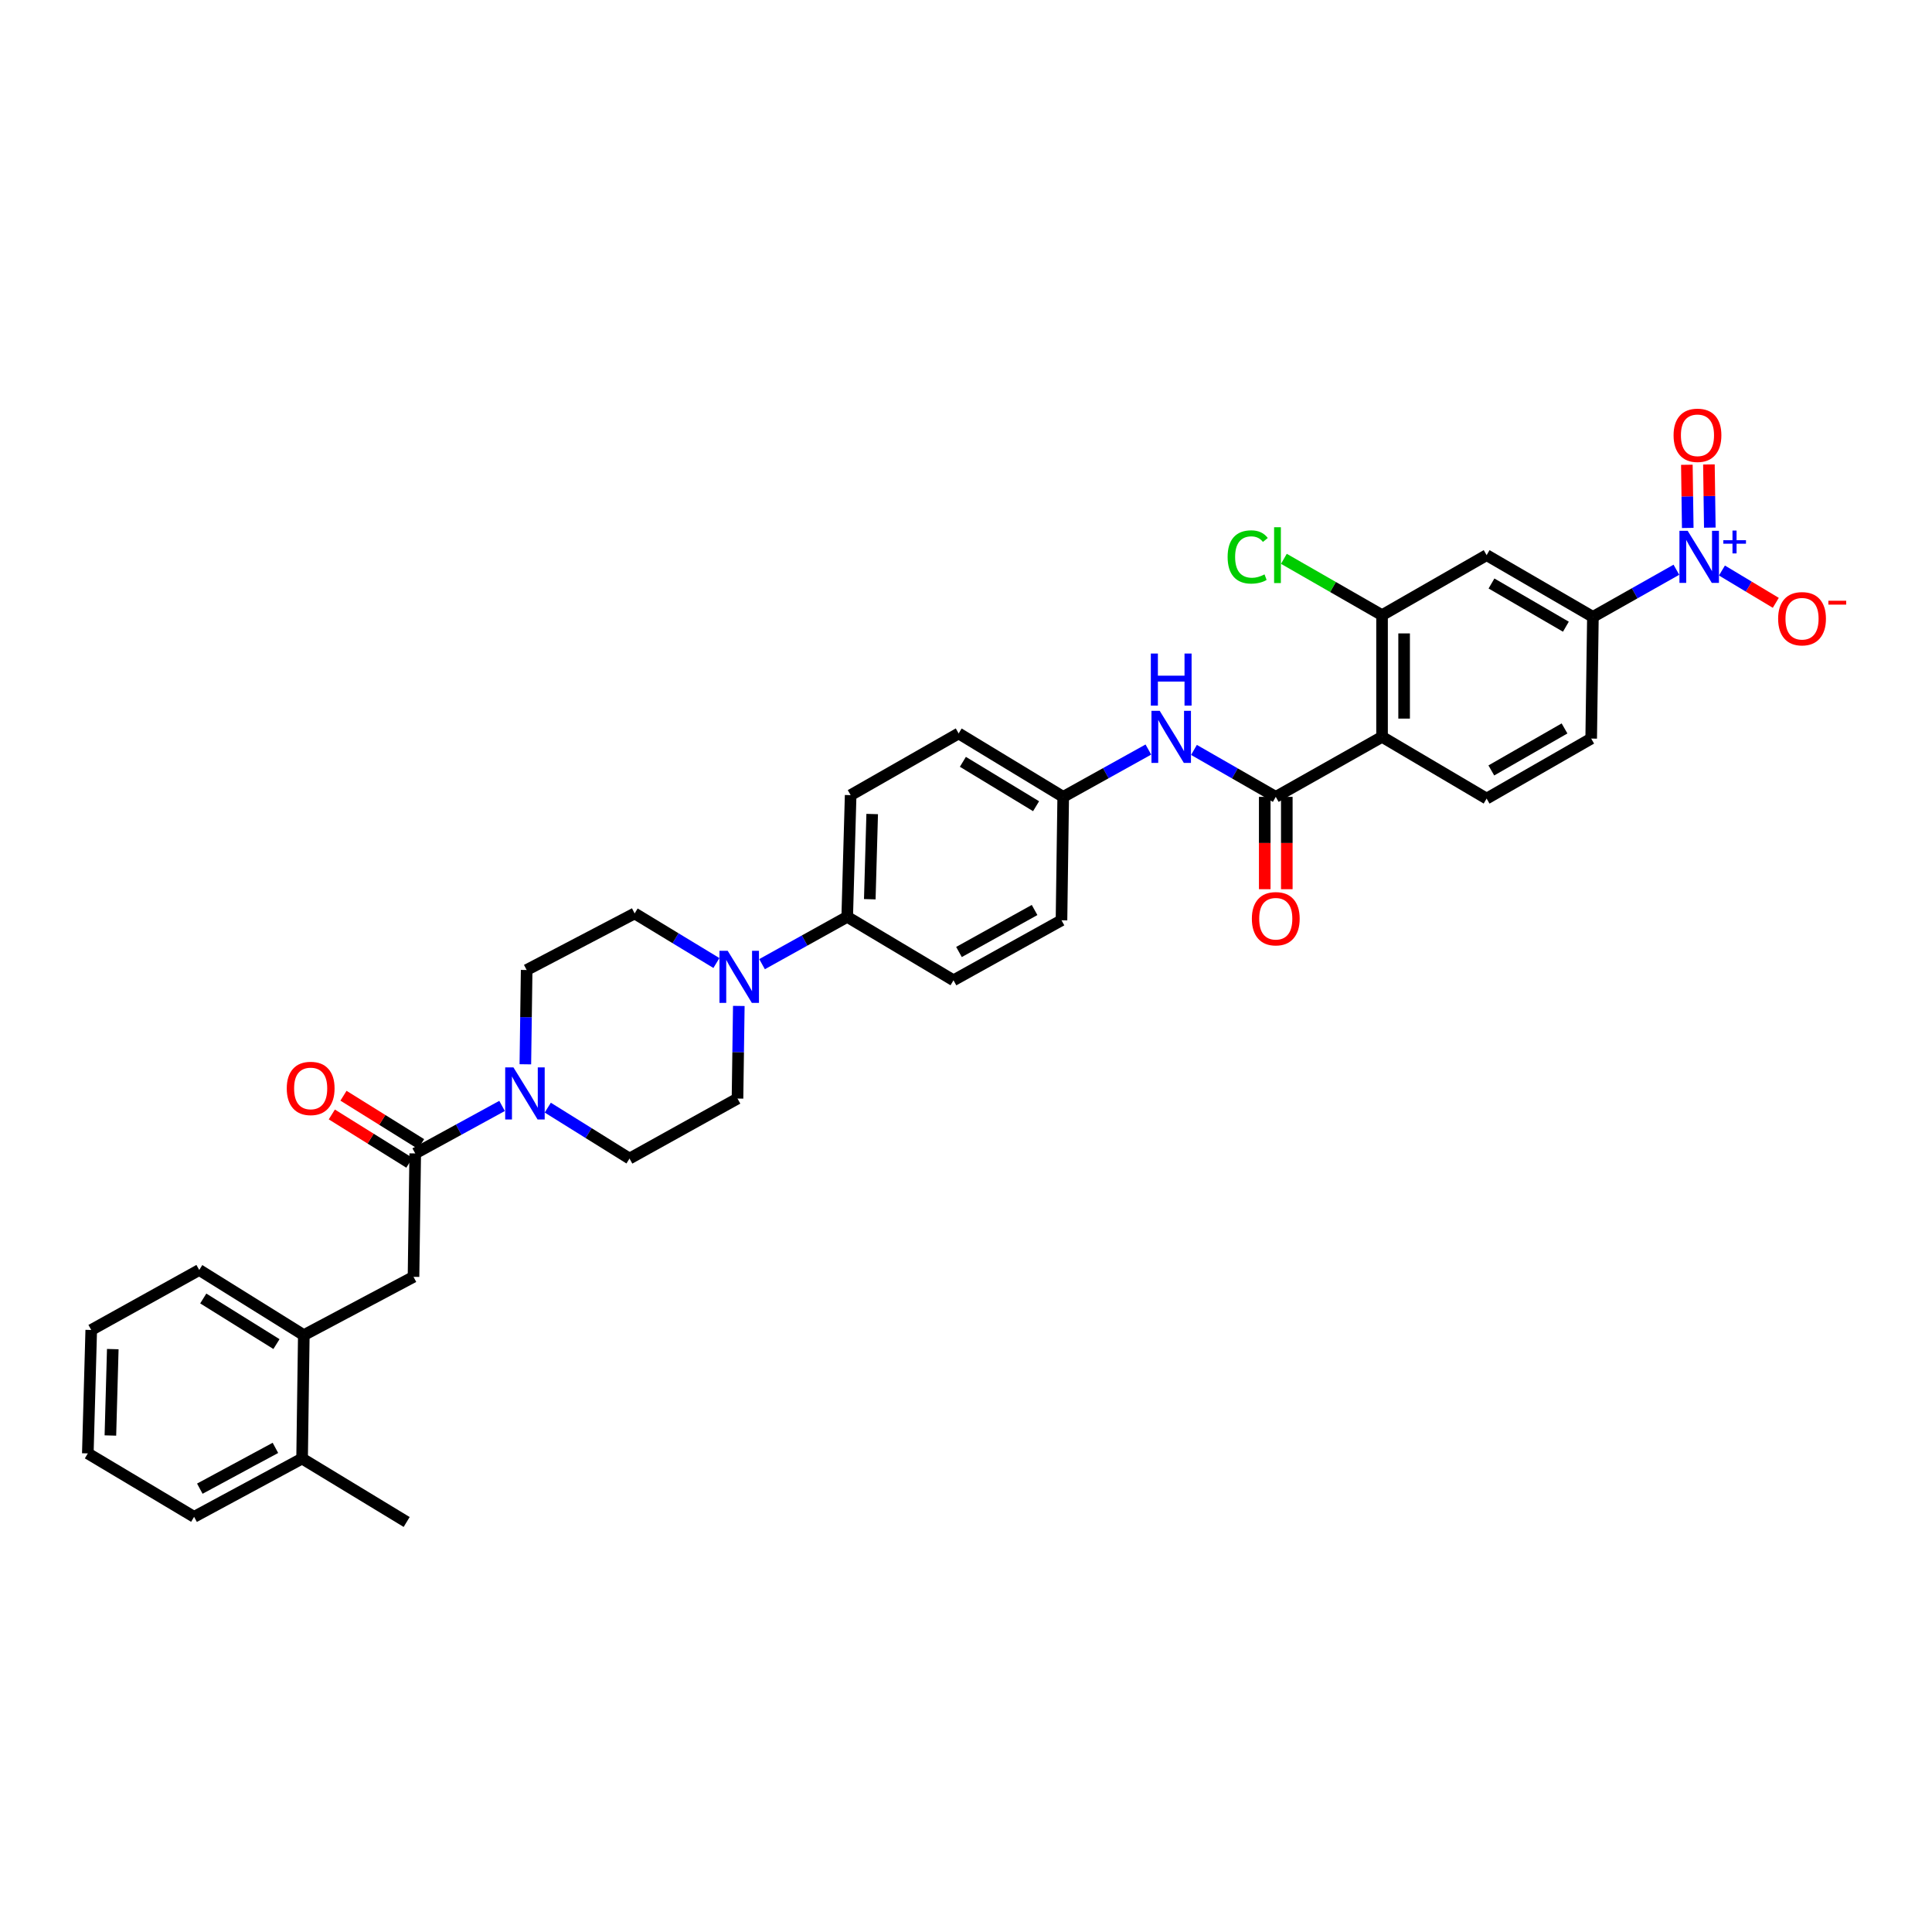 <?xml version='1.0' encoding='iso-8859-1'?>
<svg version='1.1' baseProfile='full'
              xmlns='http://www.w3.org/2000/svg'
                      xmlns:rdkit='http://www.rdkit.org/xml'
                      xmlns:xlink='http://www.w3.org/1999/xlink'
                  xml:space='preserve'
width='1000px' height='1000px' viewBox='0 0 1000 1000'>
<!-- END OF HEADER -->
<rect style='opacity:1.0;fill:#FFFFFF;stroke:none' width='1000' height='1000' x='0' y='0'> </rect>
<path class='bond-0' d='M 617.996,388.157 L 639.166,400.306' style='fill:none;fill-rule:evenodd;stroke:#0000FF;stroke-width:6px;stroke-linecap:butt;stroke-linejoin:miter;stroke-opacity:1' />
<path class='bond-0' d='M 639.166,400.306 L 660.337,412.454' style='fill:none;fill-rule:evenodd;stroke:#000000;stroke-width:6px;stroke-linecap:butt;stroke-linejoin:miter;stroke-opacity:1' />
<path class='bond-1' d='M 594.394,387.963 L 572.355,400.209' style='fill:none;fill-rule:evenodd;stroke:#0000FF;stroke-width:6px;stroke-linecap:butt;stroke-linejoin:miter;stroke-opacity:1' />
<path class='bond-1' d='M 572.355,400.209 L 550.315,412.454' style='fill:none;fill-rule:evenodd;stroke:#000000;stroke-width:6px;stroke-linecap:butt;stroke-linejoin:miter;stroke-opacity:1' />
<path class='bond-2' d='M 867.696,294.896 L 846.092,307.094' style='fill:none;fill-rule:evenodd;stroke:#0000FF;stroke-width:6px;stroke-linecap:butt;stroke-linejoin:miter;stroke-opacity:1' />
<path class='bond-2' d='M 846.092,307.094 L 824.487,319.292' style='fill:none;fill-rule:evenodd;stroke:#000000;stroke-width:6px;stroke-linecap:butt;stroke-linejoin:miter;stroke-opacity:1' />
<path class='bond-3' d='M 891.271,295.297 L 905.211,303.661' style='fill:none;fill-rule:evenodd;stroke:#0000FF;stroke-width:6px;stroke-linecap:butt;stroke-linejoin:miter;stroke-opacity:1' />
<path class='bond-3' d='M 905.211,303.661 L 919.15,312.025' style='fill:none;fill-rule:evenodd;stroke:#FF0000;stroke-width:6px;stroke-linecap:butt;stroke-linejoin:miter;stroke-opacity:1' />
<path class='bond-4' d='M 884.995,273.101 L 884.765,256.75' style='fill:none;fill-rule:evenodd;stroke:#0000FF;stroke-width:6px;stroke-linecap:butt;stroke-linejoin:miter;stroke-opacity:1' />
<path class='bond-4' d='M 884.765,256.75 L 884.534,240.4' style='fill:none;fill-rule:evenodd;stroke:#FF0000;stroke-width:6px;stroke-linecap:butt;stroke-linejoin:miter;stroke-opacity:1' />
<path class='bond-4' d='M 873.575,273.262 L 873.345,256.911' style='fill:none;fill-rule:evenodd;stroke:#0000FF;stroke-width:6px;stroke-linecap:butt;stroke-linejoin:miter;stroke-opacity:1' />
<path class='bond-4' d='M 873.345,256.911 L 873.114,240.561' style='fill:none;fill-rule:evenodd;stroke:#FF0000;stroke-width:6px;stroke-linecap:butt;stroke-linejoin:miter;stroke-opacity:1' />
<path class='bond-5' d='M 654.626,412.454 L 654.626,436.352' style='fill:none;fill-rule:evenodd;stroke:#000000;stroke-width:6px;stroke-linecap:butt;stroke-linejoin:miter;stroke-opacity:1' />
<path class='bond-5' d='M 654.626,436.352 L 654.626,460.249' style='fill:none;fill-rule:evenodd;stroke:#FF0000;stroke-width:6px;stroke-linecap:butt;stroke-linejoin:miter;stroke-opacity:1' />
<path class='bond-5' d='M 666.047,412.454 L 666.047,436.352' style='fill:none;fill-rule:evenodd;stroke:#000000;stroke-width:6px;stroke-linecap:butt;stroke-linejoin:miter;stroke-opacity:1' />
<path class='bond-5' d='M 666.047,436.352 L 666.047,460.249' style='fill:none;fill-rule:evenodd;stroke:#FF0000;stroke-width:6px;stroke-linecap:butt;stroke-linejoin:miter;stroke-opacity:1' />
<path class='bond-6' d='M 660.337,412.454 L 715.347,381.396' style='fill:none;fill-rule:evenodd;stroke:#000000;stroke-width:6px;stroke-linecap:butt;stroke-linejoin:miter;stroke-opacity:1' />
<path class='bond-7' d='M 715.347,381.396 L 769.476,413.343' style='fill:none;fill-rule:evenodd;stroke:#000000;stroke-width:6px;stroke-linecap:butt;stroke-linejoin:miter;stroke-opacity:1' />
<path class='bond-8' d='M 715.347,381.396 L 715.347,318.403' style='fill:none;fill-rule:evenodd;stroke:#000000;stroke-width:6px;stroke-linecap:butt;stroke-linejoin:miter;stroke-opacity:1' />
<path class='bond-8' d='M 726.768,371.947 L 726.768,327.852' style='fill:none;fill-rule:evenodd;stroke:#000000;stroke-width:6px;stroke-linecap:butt;stroke-linejoin:miter;stroke-opacity:1' />
<path class='bond-9' d='M 271.919,550.877 L 272.258,526.474' style='fill:none;fill-rule:evenodd;stroke:#0000FF;stroke-width:6px;stroke-linecap:butt;stroke-linejoin:miter;stroke-opacity:1' />
<path class='bond-9' d='M 272.258,526.474 L 272.597,502.07' style='fill:none;fill-rule:evenodd;stroke:#000000;stroke-width:6px;stroke-linecap:butt;stroke-linejoin:miter;stroke-opacity:1' />
<path class='bond-10' d='M 259.869,572.427 L 237.395,584.718' style='fill:none;fill-rule:evenodd;stroke:#0000FF;stroke-width:6px;stroke-linecap:butt;stroke-linejoin:miter;stroke-opacity:1' />
<path class='bond-10' d='M 237.395,584.718 L 214.922,597.01' style='fill:none;fill-rule:evenodd;stroke:#000000;stroke-width:6px;stroke-linecap:butt;stroke-linejoin:miter;stroke-opacity:1' />
<path class='bond-11' d='M 283.525,573.312 L 304.678,586.49' style='fill:none;fill-rule:evenodd;stroke:#0000FF;stroke-width:6px;stroke-linecap:butt;stroke-linejoin:miter;stroke-opacity:1' />
<path class='bond-11' d='M 304.678,586.49 L 325.831,599.668' style='fill:none;fill-rule:evenodd;stroke:#000000;stroke-width:6px;stroke-linecap:butt;stroke-linejoin:miter;stroke-opacity:1' />
<path class='bond-12' d='M 214.033,660.891 L 157.252,691.061' style='fill:none;fill-rule:evenodd;stroke:#000000;stroke-width:6px;stroke-linecap:butt;stroke-linejoin:miter;stroke-opacity:1' />
<path class='bond-13' d='M 214.033,660.891 L 214.922,597.01' style='fill:none;fill-rule:evenodd;stroke:#000000;stroke-width:6px;stroke-linecap:butt;stroke-linejoin:miter;stroke-opacity:1' />
<path class='bond-14' d='M 217.941,592.163 L 197.863,579.655' style='fill:none;fill-rule:evenodd;stroke:#000000;stroke-width:6px;stroke-linecap:butt;stroke-linejoin:miter;stroke-opacity:1' />
<path class='bond-14' d='M 197.863,579.655 L 177.786,567.147' style='fill:none;fill-rule:evenodd;stroke:#FF0000;stroke-width:6px;stroke-linecap:butt;stroke-linejoin:miter;stroke-opacity:1' />
<path class='bond-14' d='M 211.902,601.857 L 191.824,589.349' style='fill:none;fill-rule:evenodd;stroke:#000000;stroke-width:6px;stroke-linecap:butt;stroke-linejoin:miter;stroke-opacity:1' />
<path class='bond-14' d='M 191.824,589.349 L 171.747,576.841' style='fill:none;fill-rule:evenodd;stroke:#FF0000;stroke-width:6px;stroke-linecap:butt;stroke-linejoin:miter;stroke-opacity:1' />
<path class='bond-15' d='M 157.252,691.061 L 103.124,657.344' style='fill:none;fill-rule:evenodd;stroke:#000000;stroke-width:6px;stroke-linecap:butt;stroke-linejoin:miter;stroke-opacity:1' />
<path class='bond-15' d='M 143.095,695.697 L 105.205,672.095' style='fill:none;fill-rule:evenodd;stroke:#000000;stroke-width:6px;stroke-linecap:butt;stroke-linejoin:miter;stroke-opacity:1' />
<path class='bond-16' d='M 157.252,691.061 L 156.364,754.942' style='fill:none;fill-rule:evenodd;stroke:#000000;stroke-width:6px;stroke-linecap:butt;stroke-linejoin:miter;stroke-opacity:1' />
<path class='bond-17' d='M 103.124,657.344 L 47.225,688.396' style='fill:none;fill-rule:evenodd;stroke:#000000;stroke-width:6px;stroke-linecap:butt;stroke-linejoin:miter;stroke-opacity:1' />
<path class='bond-18' d='M 394.439,499.051 L 416.478,486.808' style='fill:none;fill-rule:evenodd;stroke:#0000FF;stroke-width:6px;stroke-linecap:butt;stroke-linejoin:miter;stroke-opacity:1' />
<path class='bond-18' d='M 416.478,486.808 L 438.517,474.565' style='fill:none;fill-rule:evenodd;stroke:#000000;stroke-width:6px;stroke-linecap:butt;stroke-linejoin:miter;stroke-opacity:1' />
<path class='bond-19' d='M 382.406,520.669 L 382.068,544.643' style='fill:none;fill-rule:evenodd;stroke:#0000FF;stroke-width:6px;stroke-linecap:butt;stroke-linejoin:miter;stroke-opacity:1' />
<path class='bond-19' d='M 382.068,544.643 L 381.73,568.616' style='fill:none;fill-rule:evenodd;stroke:#000000;stroke-width:6px;stroke-linecap:butt;stroke-linejoin:miter;stroke-opacity:1' />
<path class='bond-20' d='M 370.814,498.457 L 349.655,485.623' style='fill:none;fill-rule:evenodd;stroke:#0000FF;stroke-width:6px;stroke-linecap:butt;stroke-linejoin:miter;stroke-opacity:1' />
<path class='bond-20' d='M 349.655,485.623 L 328.496,472.788' style='fill:none;fill-rule:evenodd;stroke:#000000;stroke-width:6px;stroke-linecap:butt;stroke-linejoin:miter;stroke-opacity:1' />
<path class='bond-21' d='M 550.315,412.454 L 496.193,379.626' style='fill:none;fill-rule:evenodd;stroke:#000000;stroke-width:6px;stroke-linecap:butt;stroke-linejoin:miter;stroke-opacity:1' />
<path class='bond-21' d='M 536.274,417.295 L 498.388,394.315' style='fill:none;fill-rule:evenodd;stroke:#000000;stroke-width:6px;stroke-linecap:butt;stroke-linejoin:miter;stroke-opacity:1' />
<path class='bond-22' d='M 550.315,412.454 L 549.427,476.335' style='fill:none;fill-rule:evenodd;stroke:#000000;stroke-width:6px;stroke-linecap:butt;stroke-linejoin:miter;stroke-opacity:1' />
<path class='bond-23' d='M 438.517,474.565 L 493.528,507.394' style='fill:none;fill-rule:evenodd;stroke:#000000;stroke-width:6px;stroke-linecap:butt;stroke-linejoin:miter;stroke-opacity:1' />
<path class='bond-24' d='M 438.517,474.565 L 440.294,411.566' style='fill:none;fill-rule:evenodd;stroke:#000000;stroke-width:6px;stroke-linecap:butt;stroke-linejoin:miter;stroke-opacity:1' />
<path class='bond-24' d='M 450.2,465.437 L 451.444,421.338' style='fill:none;fill-rule:evenodd;stroke:#000000;stroke-width:6px;stroke-linecap:butt;stroke-linejoin:miter;stroke-opacity:1' />
<path class='bond-25' d='M 496.193,379.626 L 440.294,411.566' style='fill:none;fill-rule:evenodd;stroke:#000000;stroke-width:6px;stroke-linecap:butt;stroke-linejoin:miter;stroke-opacity:1' />
<path class='bond-26' d='M 549.427,476.335 L 493.528,507.394' style='fill:none;fill-rule:evenodd;stroke:#000000;stroke-width:6px;stroke-linecap:butt;stroke-linejoin:miter;stroke-opacity:1' />
<path class='bond-26' d='M 535.495,471.011 L 496.366,492.752' style='fill:none;fill-rule:evenodd;stroke:#000000;stroke-width:6px;stroke-linecap:butt;stroke-linejoin:miter;stroke-opacity:1' />
<path class='bond-27' d='M 381.73,568.616 L 325.831,599.668' style='fill:none;fill-rule:evenodd;stroke:#000000;stroke-width:6px;stroke-linecap:butt;stroke-linejoin:miter;stroke-opacity:1' />
<path class='bond-28' d='M 328.496,472.788 L 272.597,502.07' style='fill:none;fill-rule:evenodd;stroke:#000000;stroke-width:6px;stroke-linecap:butt;stroke-linejoin:miter;stroke-opacity:1' />
<path class='bond-29' d='M 47.225,688.396 L 45.455,752.283' style='fill:none;fill-rule:evenodd;stroke:#000000;stroke-width:6px;stroke-linecap:butt;stroke-linejoin:miter;stroke-opacity:1' />
<path class='bond-29' d='M 58.376,698.295 L 57.137,743.016' style='fill:none;fill-rule:evenodd;stroke:#000000;stroke-width:6px;stroke-linecap:butt;stroke-linejoin:miter;stroke-opacity:1' />
<path class='bond-30' d='M 45.455,752.283 L 100.465,785.112' style='fill:none;fill-rule:evenodd;stroke:#000000;stroke-width:6px;stroke-linecap:butt;stroke-linejoin:miter;stroke-opacity:1' />
<path class='bond-31' d='M 100.465,785.112 L 156.364,754.942' style='fill:none;fill-rule:evenodd;stroke:#000000;stroke-width:6px;stroke-linecap:butt;stroke-linejoin:miter;stroke-opacity:1' />
<path class='bond-31' d='M 103.426,770.536 L 142.555,749.417' style='fill:none;fill-rule:evenodd;stroke:#000000;stroke-width:6px;stroke-linecap:butt;stroke-linejoin:miter;stroke-opacity:1' />
<path class='bond-32' d='M 156.364,754.942 L 210.487,787.777' style='fill:none;fill-rule:evenodd;stroke:#000000;stroke-width:6px;stroke-linecap:butt;stroke-linejoin:miter;stroke-opacity:1' />
<path class='bond-33' d='M 715.347,318.403 L 769.476,287.345' style='fill:none;fill-rule:evenodd;stroke:#000000;stroke-width:6px;stroke-linecap:butt;stroke-linejoin:miter;stroke-opacity:1' />
<path class='bond-34' d='M 715.347,318.403 L 689.942,303.824' style='fill:none;fill-rule:evenodd;stroke:#000000;stroke-width:6px;stroke-linecap:butt;stroke-linejoin:miter;stroke-opacity:1' />
<path class='bond-34' d='M 689.942,303.824 L 664.536,289.245' style='fill:none;fill-rule:evenodd;stroke:#00CC00;stroke-width:6px;stroke-linecap:butt;stroke-linejoin:miter;stroke-opacity:1' />
<path class='bond-35' d='M 824.487,319.292 L 769.476,287.345' style='fill:none;fill-rule:evenodd;stroke:#000000;stroke-width:6px;stroke-linecap:butt;stroke-linejoin:miter;stroke-opacity:1' />
<path class='bond-35' d='M 810.5,324.376 L 771.992,302.013' style='fill:none;fill-rule:evenodd;stroke:#000000;stroke-width:6px;stroke-linecap:butt;stroke-linejoin:miter;stroke-opacity:1' />
<path class='bond-36' d='M 824.487,319.292 L 823.599,382.284' style='fill:none;fill-rule:evenodd;stroke:#000000;stroke-width:6px;stroke-linecap:butt;stroke-linejoin:miter;stroke-opacity:1' />
<path class='bond-37' d='M 769.476,413.343 L 823.599,382.284' style='fill:none;fill-rule:evenodd;stroke:#000000;stroke-width:6px;stroke-linecap:butt;stroke-linejoin:miter;stroke-opacity:1' />
<path class='bond-37' d='M 771.91,398.778 L 809.796,377.037' style='fill:none;fill-rule:evenodd;stroke:#000000;stroke-width:6px;stroke-linecap:butt;stroke-linejoin:miter;stroke-opacity:1' />
<path  class='atom-0' d='M 600.256 367.919
L 609.089 382.195
Q 609.964 383.604, 611.373 386.155
Q 612.781 388.705, 612.858 388.857
L 612.858 367.919
L 616.436 367.919
L 616.436 394.872
L 612.743 394.872
L 603.264 379.264
Q 602.16 377.437, 600.98 375.343
Q 599.838 373.249, 599.495 372.602
L 599.495 394.872
L 595.993 394.872
L 595.993 367.919
L 600.256 367.919
' fill='#0000FF'/>
<path  class='atom-0' d='M 595.669 338.271
L 599.324 338.271
L 599.324 349.729
L 613.105 349.729
L 613.105 338.271
L 616.76 338.271
L 616.76 365.224
L 613.105 365.224
L 613.105 352.775
L 599.324 352.775
L 599.324 365.224
L 595.669 365.224
L 595.669 338.271
' fill='#0000FF'/>
<path  class='atom-1' d='M 873.54 274.756
L 882.372 289.032
Q 883.247 290.441, 884.656 292.992
Q 886.064 295.542, 886.141 295.695
L 886.141 274.756
L 889.719 274.756
L 889.719 301.71
L 886.026 301.71
L 876.547 286.101
Q 875.443 284.274, 874.263 282.18
Q 873.121 280.086, 872.778 279.439
L 872.778 301.71
L 869.276 301.71
L 869.276 274.756
L 873.54 274.756
' fill='#0000FF'/>
<path  class='atom-1' d='M 891.981 279.615
L 896.729 279.615
L 896.729 274.615
L 898.84 274.615
L 898.84 279.615
L 903.714 279.615
L 903.714 281.424
L 898.84 281.424
L 898.84 286.449
L 896.729 286.449
L 896.729 281.424
L 891.981 281.424
L 891.981 279.615
' fill='#0000FF'/>
<path  class='atom-3' d='M 647.964 475.529
Q 647.964 469.058, 651.162 465.441
Q 654.36 461.824, 660.337 461.824
Q 666.314 461.824, 669.512 465.441
Q 672.709 469.058, 672.709 475.529
Q 672.709 482.077, 669.473 485.808
Q 666.238 489.501, 660.337 489.501
Q 654.398 489.501, 651.162 485.808
Q 647.964 482.115, 647.964 475.529
M 660.337 486.455
Q 664.448 486.455, 666.656 483.714
Q 668.902 480.935, 668.902 475.529
Q 668.902 470.238, 666.656 467.573
Q 664.448 464.87, 660.337 464.87
Q 656.225 464.87, 653.979 467.535
Q 651.771 470.2, 651.771 475.529
Q 651.771 480.973, 653.979 483.714
Q 656.225 486.455, 660.337 486.455
' fill='#FF0000'/>
<path  class='atom-5' d='M 265.751 552.475
L 274.583 566.751
Q 275.459 568.159, 276.867 570.71
Q 278.276 573.261, 278.352 573.413
L 278.352 552.475
L 281.931 552.475
L 281.931 579.428
L 278.238 579.428
L 268.759 563.819
Q 267.654 561.992, 266.474 559.898
Q 265.332 557.804, 264.99 557.157
L 264.99 579.428
L 261.487 579.428
L 261.487 552.475
L 265.751 552.475
' fill='#0000FF'/>
<path  class='atom-8' d='M 148.427 563.369
Q 148.427 556.897, 151.624 553.28
Q 154.822 549.664, 160.799 549.664
Q 166.776 549.664, 169.974 553.28
Q 173.172 556.897, 173.172 563.369
Q 173.172 569.917, 169.936 573.648
Q 166.7 577.34, 160.799 577.34
Q 154.86 577.34, 151.624 573.648
Q 148.427 569.955, 148.427 563.369
M 160.799 574.295
Q 164.911 574.295, 167.119 571.554
Q 169.365 568.775, 169.365 563.369
Q 169.365 558.077, 167.119 555.412
Q 164.911 552.709, 160.799 552.709
Q 156.688 552.709, 154.442 555.374
Q 152.234 558.039, 152.234 563.369
Q 152.234 568.813, 154.442 571.554
Q 156.688 574.295, 160.799 574.295
' fill='#FF0000'/>
<path  class='atom-11' d='M 376.661 492.14
L 385.493 506.417
Q 386.368 507.825, 387.777 510.376
Q 389.186 512.927, 389.262 513.079
L 389.262 492.14
L 392.84 492.14
L 392.84 519.094
L 389.147 519.094
L 379.668 503.485
Q 378.564 501.658, 377.384 499.564
Q 376.242 497.47, 375.899 496.823
L 375.899 519.094
L 372.397 519.094
L 372.397 492.14
L 376.661 492.14
' fill='#0000FF'/>
<path  class='atom-31' d='M 920.359 320.25
Q 920.359 313.778, 923.557 310.161
Q 926.755 306.545, 932.732 306.545
Q 938.708 306.545, 941.906 310.161
Q 945.104 313.778, 945.104 320.25
Q 945.104 326.798, 941.868 330.528
Q 938.632 334.221, 932.732 334.221
Q 926.793 334.221, 923.557 330.528
Q 920.359 326.836, 920.359 320.25
M 932.732 331.176
Q 936.843 331.176, 939.051 328.435
Q 941.297 325.655, 941.297 320.25
Q 941.297 314.958, 939.051 312.293
Q 936.843 309.59, 932.732 309.59
Q 928.62 309.59, 926.374 312.255
Q 924.166 314.92, 924.166 320.25
Q 924.166 325.694, 926.374 328.435
Q 928.62 331.176, 932.732 331.176
' fill='#FF0000'/>
<path  class='atom-31' d='M 946.36 310.944
L 955.582 310.944
L 955.582 312.954
L 946.36 312.954
L 946.36 310.944
' fill='#FF0000'/>
<path  class='atom-32' d='M 866.237 225.31
Q 866.237 218.838, 869.434 215.222
Q 872.632 211.605, 878.609 211.605
Q 884.586 211.605, 887.784 215.222
Q 890.982 218.838, 890.982 225.31
Q 890.982 231.858, 887.746 235.589
Q 884.51 239.282, 878.609 239.282
Q 872.67 239.282, 869.434 235.589
Q 866.237 231.896, 866.237 225.31
M 878.609 236.236
Q 882.721 236.236, 884.929 233.495
Q 887.175 230.716, 887.175 225.31
Q 887.175 220.019, 884.929 217.354
Q 882.721 214.651, 878.609 214.651
Q 874.498 214.651, 872.252 217.316
Q 870.044 219.98, 870.044 225.31
Q 870.044 230.754, 872.252 233.495
Q 874.498 236.236, 878.609 236.236
' fill='#FF0000'/>
<path  class='atom-34' d='M 635.414 288.277
Q 635.414 281.577, 638.536 278.075
Q 641.695 274.534, 647.672 274.534
Q 653.23 274.534, 656.2 278.455
L 653.687 280.511
Q 651.517 277.656, 647.672 277.656
Q 643.599 277.656, 641.429 280.397
Q 639.297 283.1, 639.297 288.277
Q 639.297 293.607, 641.505 296.348
Q 643.751 299.089, 648.091 299.089
Q 651.06 299.089, 654.525 297.3
L 655.591 300.155
Q 654.182 301.069, 652.05 301.602
Q 649.918 302.135, 647.558 302.135
Q 641.695 302.135, 638.536 298.556
Q 635.414 294.978, 635.414 288.277
' fill='#00CC00'/>
<path  class='atom-34' d='M 659.474 272.897
L 662.976 272.897
L 662.976 301.792
L 659.474 301.792
L 659.474 272.897
' fill='#00CC00'/>
</svg>
